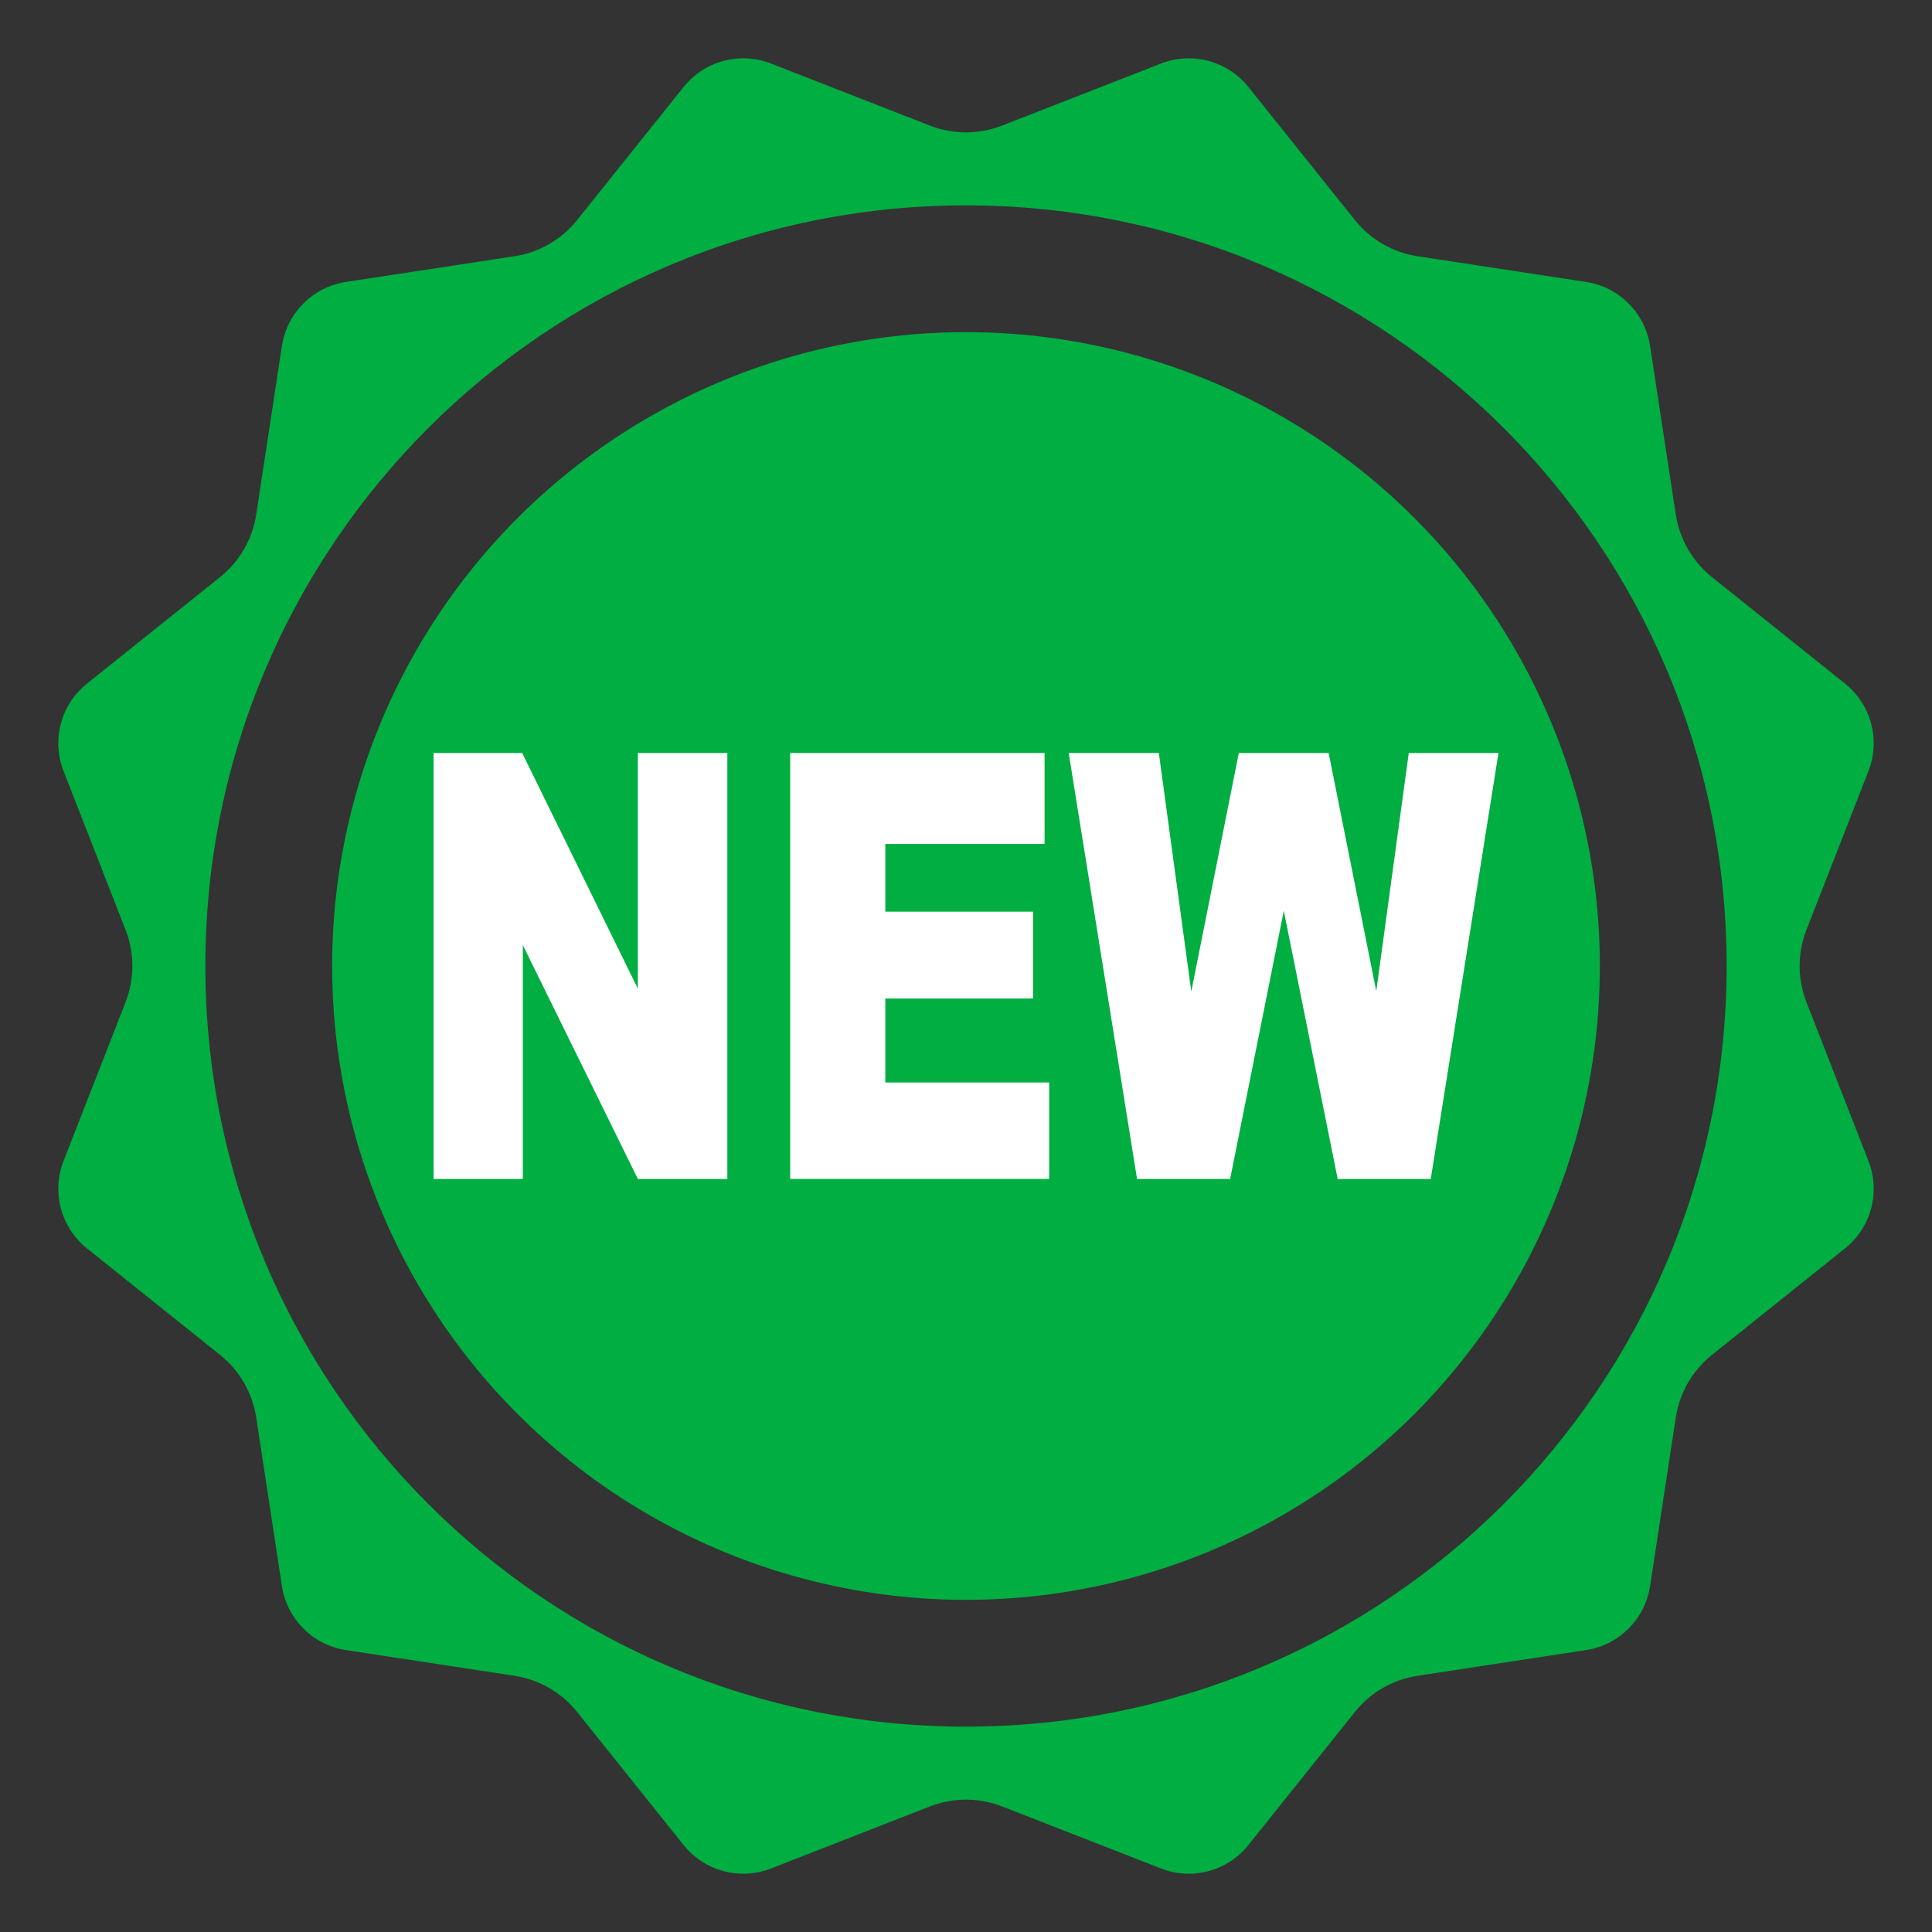 <?xml version="1.0" encoding="UTF-8"?><svg id="Calque_1" xmlns="http://www.w3.org/2000/svg" viewBox="0 0 1080 1080"><rect x="0" y="0" width="1080" height="1080" fill="#333333" stroke="none"/><path d="M1009.82,560.22c-5.08-13-5.08-27.43,0-40.43l34.66-88.76c6.8-17.41,1.49-37.21-13.1-48.89l-74.39-59.54c-10.9-8.72-18.11-21.22-20.22-35.02l-14.36-94.19c-2.82-18.47-17.32-32.97-35.79-35.79l-94.19-14.36c-13.8-2.1-26.3-9.32-35.02-20.22l-59.54-74.39c-11.68-14.59-31.48-19.9-48.89-13.1l-88.76,34.66c-13,5.08-27.43,5.08-40.43,0l-88.76-34.66c-17.41-6.8-37.21-1.49-48.89,13.1l-59.54,74.39c-8.72,10.9-21.22,18.11-35.02,20.22l-94.19,14.36c-18.47,2.82-32.97,17.32-35.79,35.79l-14.36,94.19c-2.1,13.8-9.32,26.3-20.22,35.02l-74.39,59.54c-14.59,11.68-19.9,31.48-13.1,48.89l34.66,88.76c5.08,13,5.08,27.43,0,40.43l-34.66,88.76c-6.8,17.41-1.49,37.21,13.1,48.89l74.39,59.54c10.9,8.72,18.11,21.22,20.22,35.02l14.36,94.19c2.82,18.47,17.32,32.97,35.79,35.79l94.19,14.36c13.8,2.1,26.3,9.32,35.02,20.22l59.54,74.39c11.68,14.59,31.48,19.9,48.89,13.1l88.76-34.66c13-5.08,27.43-5.08,40.43,0l88.76,34.66c17.41,6.8,37.21,1.49,48.89-13.1l59.54-74.39c8.72-10.9,21.22-18.11,35.02-20.22l94.19-14.36c18.47-2.82,32.97-17.32,35.79-35.79l14.36-94.19c2.1-13.8,9.32-26.3,20.22-35.02l74.39-59.54c14.59-11.68,19.9-31.48,13.1-48.89l-34.66-88.76ZM540,965.2c-234.83,0-425.2-190.37-425.2-425.2S305.17,114.8,540,114.8s425.2,190.37,425.2,425.2-190.37,425.2-425.2,425.2Z" style="fill:#00ae42; stroke-width:0px;"/><circle cx="540" cy="540" r="354.33" style="fill:#00ae42; stroke-width:0px;"/><path d="M242.36,420.94h49.55l64.66,131.73v-131.73h50.02v238.11h-50.02l-64.31-130.74v130.74h-49.9v-238.11ZM441.72,420.94h142.2v50.84h-89.02v37.84h82.58v48.56h-82.58v46.94h91.6v53.92h-144.78v-238.11ZM597.4,420.94h50.4l18.14,133.3,26.56-133.3h50.22l26.62,133.12,18.17-133.12h50.14l-37.85,238.11h-52.03l-30.12-149.92-30,149.92h-52.03l-38.2-238.11Z" style="fill:#fff; stroke-width:0px;"/></svg>